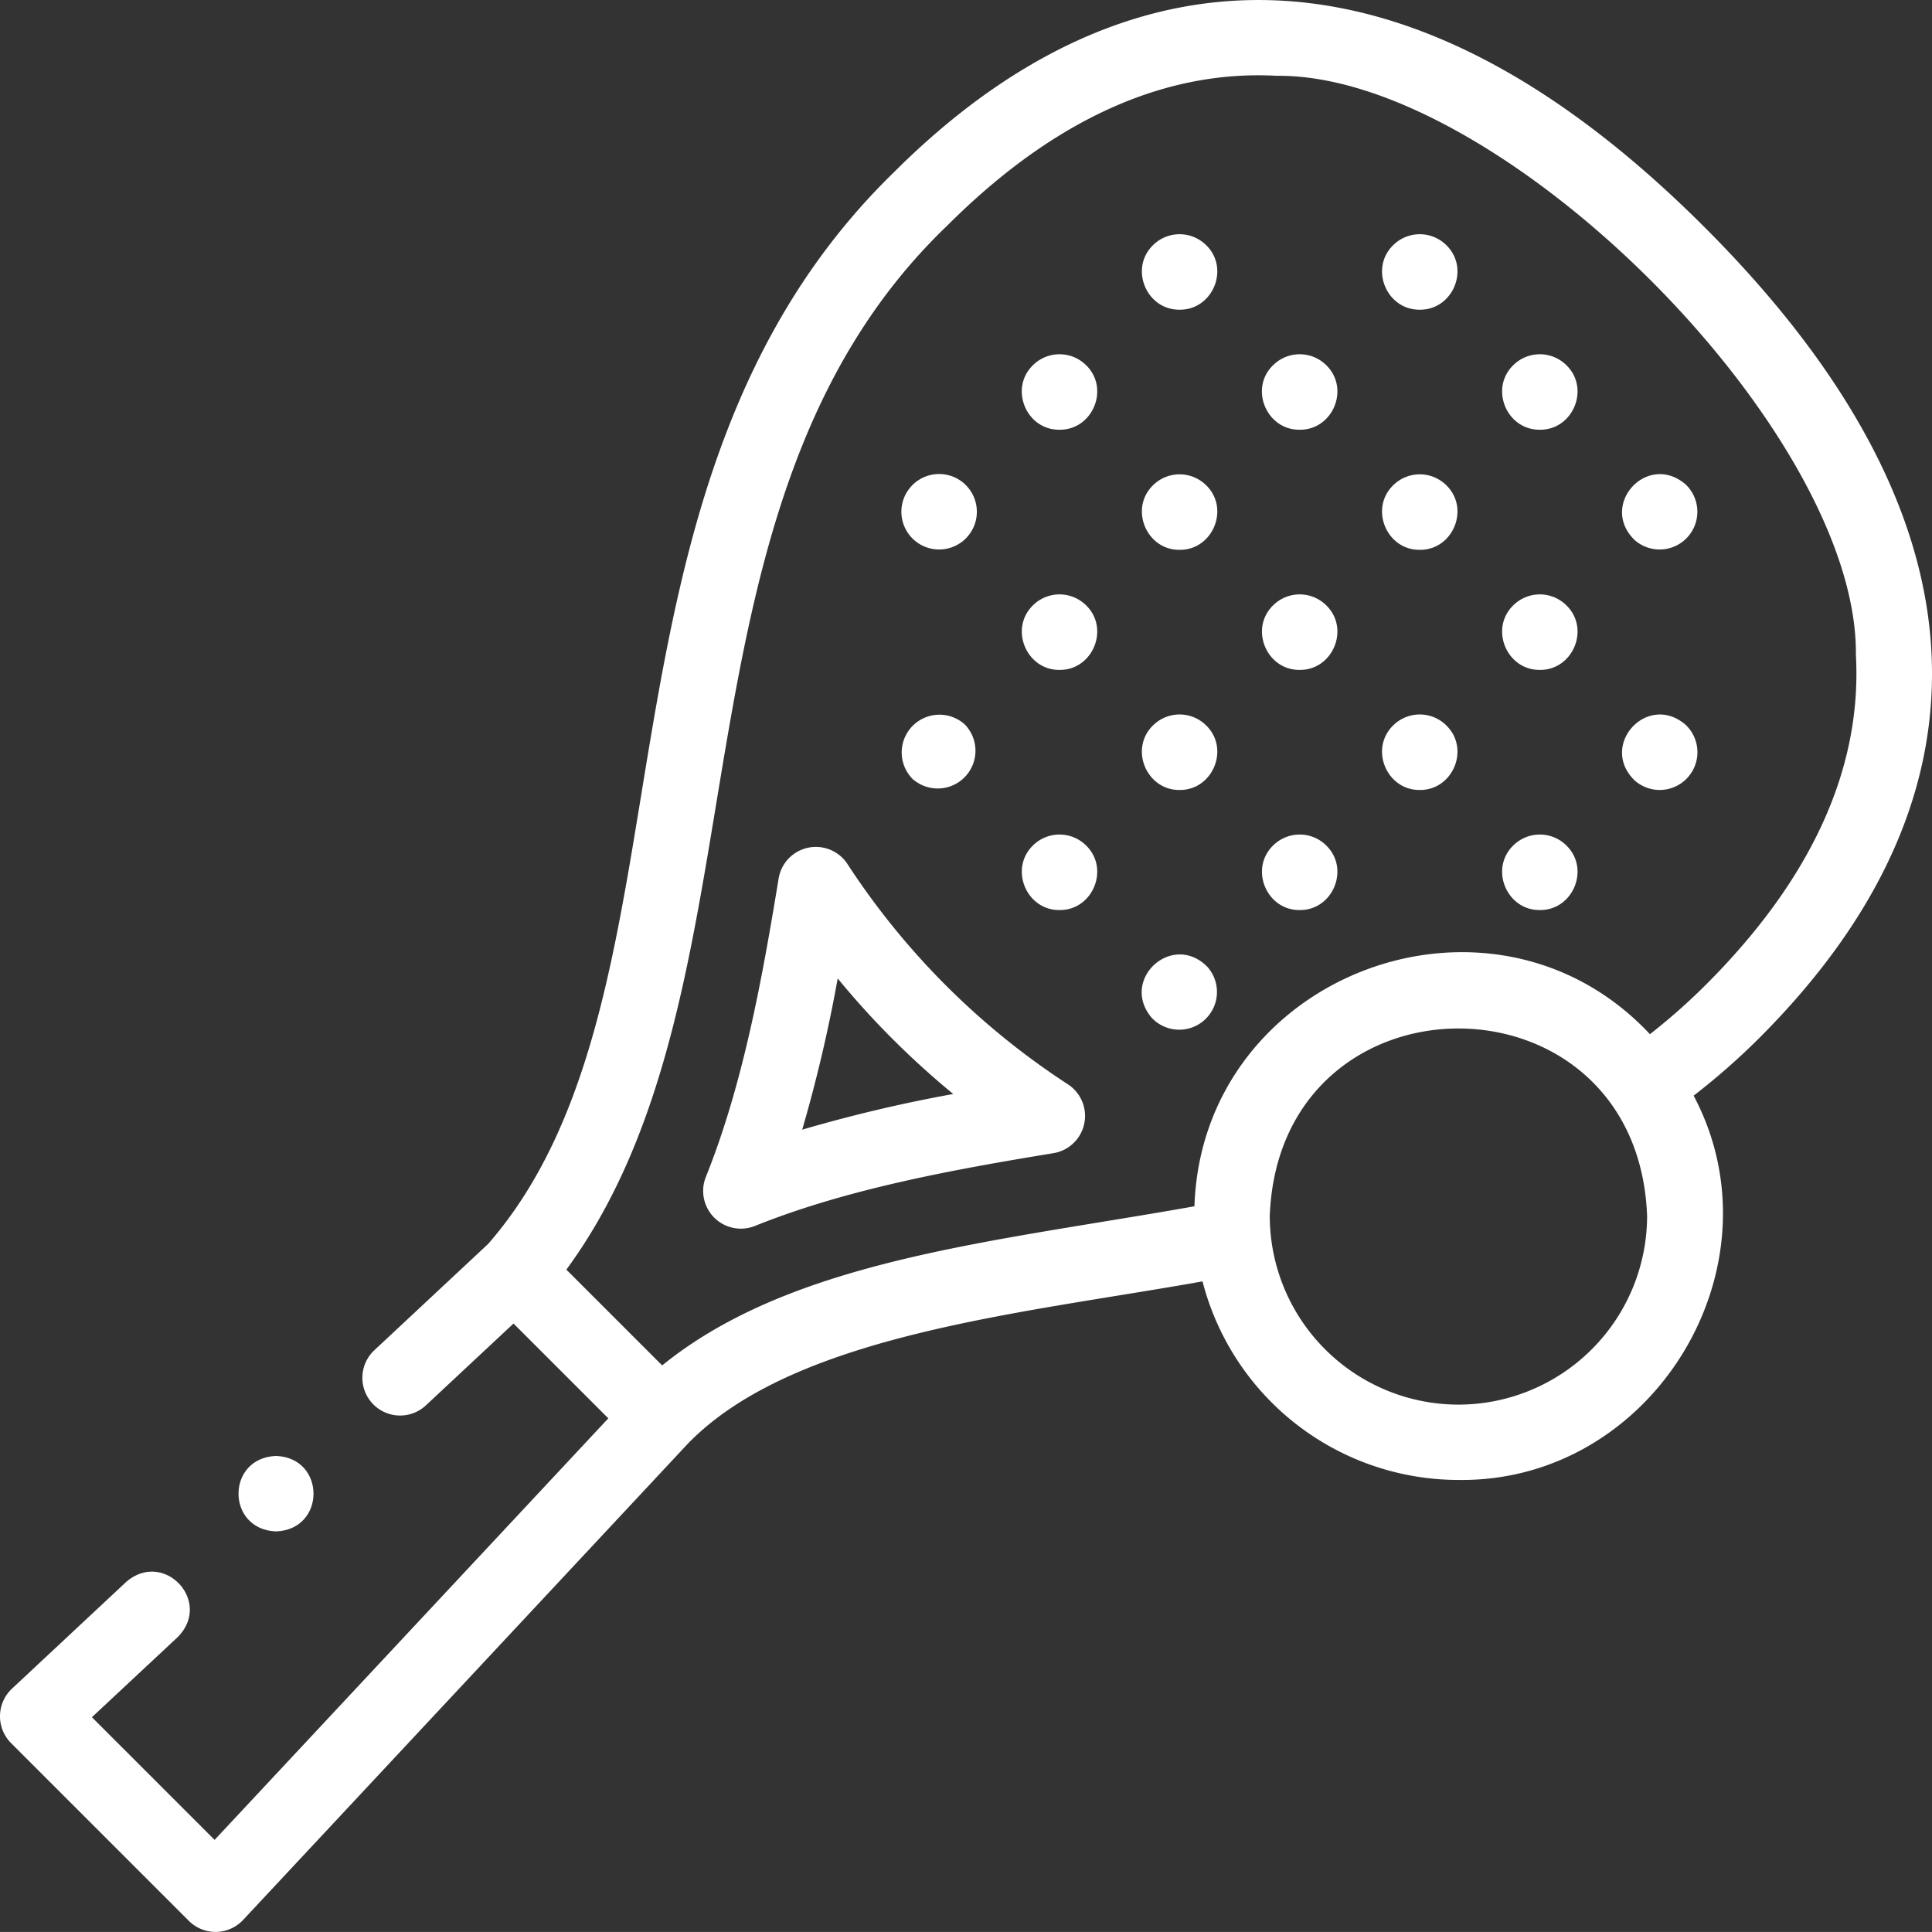 <svg xmlns="http://www.w3.org/2000/svg" viewBox="0 0 512 511.98"><rect x="0" y="0" width="512" height="511.98" fill="#333333" stroke="none"/><defs><style>.cls-1{fill:#fff;}</style></defs><g id="Layer_2" data-name="Layer 2"><g id="Layer_1-2" data-name="Layer 1"><path class="cls-1" d="M511.83,172.42c-2-36.61-22.25-74.36-60.1-112.2C356.93-34.58,282.57,0,236.88,45.67,151,129.2,187.44,263,129.37,329.65L99.21,357.82a10,10,0,0,0,13.65,14.62l23.23-21.69,25.12,25.12L56.87,487.59,24.36,455.08l22.72-21.22c9.36-9.4-3.63-23.3-13.65-14.62L3.15,447.53a10.06,10.06,0,0,0-.25,14.38l47.15,47.14a10,10,0,0,0,14.38-.25L182.3,382.58c28.17-29,88.68-34.46,136.38-43a70.11,70.11,0,0,0,67.82,52.62c51.56.7,86.38-56.52,62.33-101.84a182.18,182.18,0,0,0,17.45-15.33c32.21-32.21,47.54-66.75,45.55-102.65ZM386.5,372.24a50.06,50.06,0,0,1-50-50c2.52-66.25,97.5-66.23,100,0A50.06,50.06,0,0,1,386.5,372.24Zm50.75-98.17c-41.84-44.7-118.67-16-120.71,45.61-8.32,1.48-16.63,2.84-24.73,4.17-44.68,7.33-87.09,14.28-116.33,38l-25.39-25.39C205.62,260.85,173.73,133.84,251,59.82c28-28,57.43-41.39,87.41-39.73,59.18-.62,154.05,94.25,153.42,153.44,1.67,30-11.69,59.38-39.72,87.4A163.32,163.32,0,0,1,437.25,274.07Z"/><path class="cls-1" d="M283,287.35A199.64,199.64,0,0,1,224.6,229a10,10,0,0,0-18.26,3.83c-4.36,26.61-9.45,54.62-19.28,79.06a10,10,0,0,0,13,13c24.44-9.83,52.46-14.91,79.06-19.28A10,10,0,0,0,283,287.35Zm-70.4,12A389.64,389.64,0,0,0,222,259.3q6.87,8.38,14.56,16.06t16.06,14.56a390.25,390.25,0,0,0-40.09,9.47Z"/><path class="cls-1" d="M319.67,65a10,10,0,0,0-14.14,0c-6.31,6.22-1.67,17.17,7.08,17.07,8.74.1,13.38-10.85,7.07-17.07Z"/><path class="cls-1" d="M287.85,96.81a10,10,0,0,0-14.14,0C267.4,103,272,114,280.79,113.88c8.74.1,13.38-10.85,7.07-17.07Z"/><path class="cls-1" d="M242.24,143.1a10,10,0,0,0,13.45-14.8h0a10,10,0,1,0-13.45,14.8Z"/><path class="cls-1" d="M383.32,65a10,10,0,0,0-14.14,0c-6.32,6.22-1.68,17.17,7.07,17.07,8.75.1,13.39-10.85,7.07-17.07Z"/><path class="cls-1" d="M351.5,96.81a10,10,0,0,0-14.14,0C331,103,335.68,114,344.43,113.88c8.75.1,13.39-10.85,7.07-17.07Z"/><path class="cls-1" d="M319.67,128.63a10,10,0,0,0-14.14,0c-6.31,6.22-1.67,17.17,7.08,17.08,8.74.09,13.38-10.86,7.07-17.08Z"/><path class="cls-1" d="M287.85,160.45a10,10,0,0,0-14.14,0c-6.31,6.22-1.67,17.17,7.08,17.08,8.74.09,13.38-10.86,7.07-17.08Z"/><path class="cls-1" d="M242.24,206.75A10,10,0,0,0,255.69,192h0a10,10,0,0,0-13.45,14.81Z"/><path class="cls-1" d="M415.14,96.81a10,10,0,0,0-14.14,0c-6.32,6.22-1.67,17.17,7.07,17.07,8.75.1,13.39-10.85,7.07-17.07Z"/><path class="cls-1" d="M383.32,128.63a10,10,0,0,0-14.14,0c-6.32,6.22-1.68,17.17,7.07,17.08,8.75.09,13.39-10.86,7.07-17.08Z"/><path class="cls-1" d="M351.5,160.45a10,10,0,0,0-14.14,0c-6.32,6.22-1.68,17.17,7.07,17.08,8.75.09,13.39-10.86,7.07-17.08Z"/><path class="cls-1" d="M319.67,192.27a10,10,0,0,0-14.14,0c-6.31,6.22-1.67,17.17,7.08,17.08,8.74.09,13.38-10.86,7.07-17.07Z"/><path class="cls-1" d="M287.85,224.09a10,10,0,0,0-14.14,0c-6.31,6.22-1.67,17.18,7.08,17.08,8.74.1,13.38-10.86,7.07-17.07Z"/><path class="cls-1" d="M446.62,128.3h0c-10.13-8.55-22.92,5.54-13.44,14.8a10,10,0,0,0,13.45-14.8Z"/><path class="cls-1" d="M415.14,160.45a10,10,0,0,0-14.14,0c-6.32,6.22-1.67,17.17,7.07,17.08,8.75.09,13.39-10.86,7.07-17.08Z"/><path class="cls-1" d="M383.32,192.27a10,10,0,0,0-14.14,0c-6.32,6.22-1.68,17.17,7.07,17.08,8.75.09,13.39-10.86,7.07-17.07Z"/><path class="cls-1" d="M351.5,224.09a10,10,0,0,0-14.14,0c-6.32,6.22-1.68,17.18,7.07,17.08,8.75.1,13.39-10.86,7.07-17.07Z"/><path class="cls-1" d="M320,256.26c-9.28-9.48-23.34,3.33-14.79,13.46A10,10,0,0,0,320,256.26Z"/><path class="cls-1" d="M446.62,192h0c-10.13-8.55-22.92,5.54-13.44,14.81A10,10,0,0,0,446.62,192Z"/><path class="cls-1" d="M415.14,224.09a10,10,0,0,0-14.14,0c-6.32,6.22-1.67,17.18,7.07,17.08,8.75.1,13.39-10.86,7.07-17.07Z"/><path class="cls-1" d="M73.15,405.84c13.25-.49,13.24-19.52,0-20h0C59.89,386.33,59.9,405.35,73.15,405.84Z"/></g></g></svg>